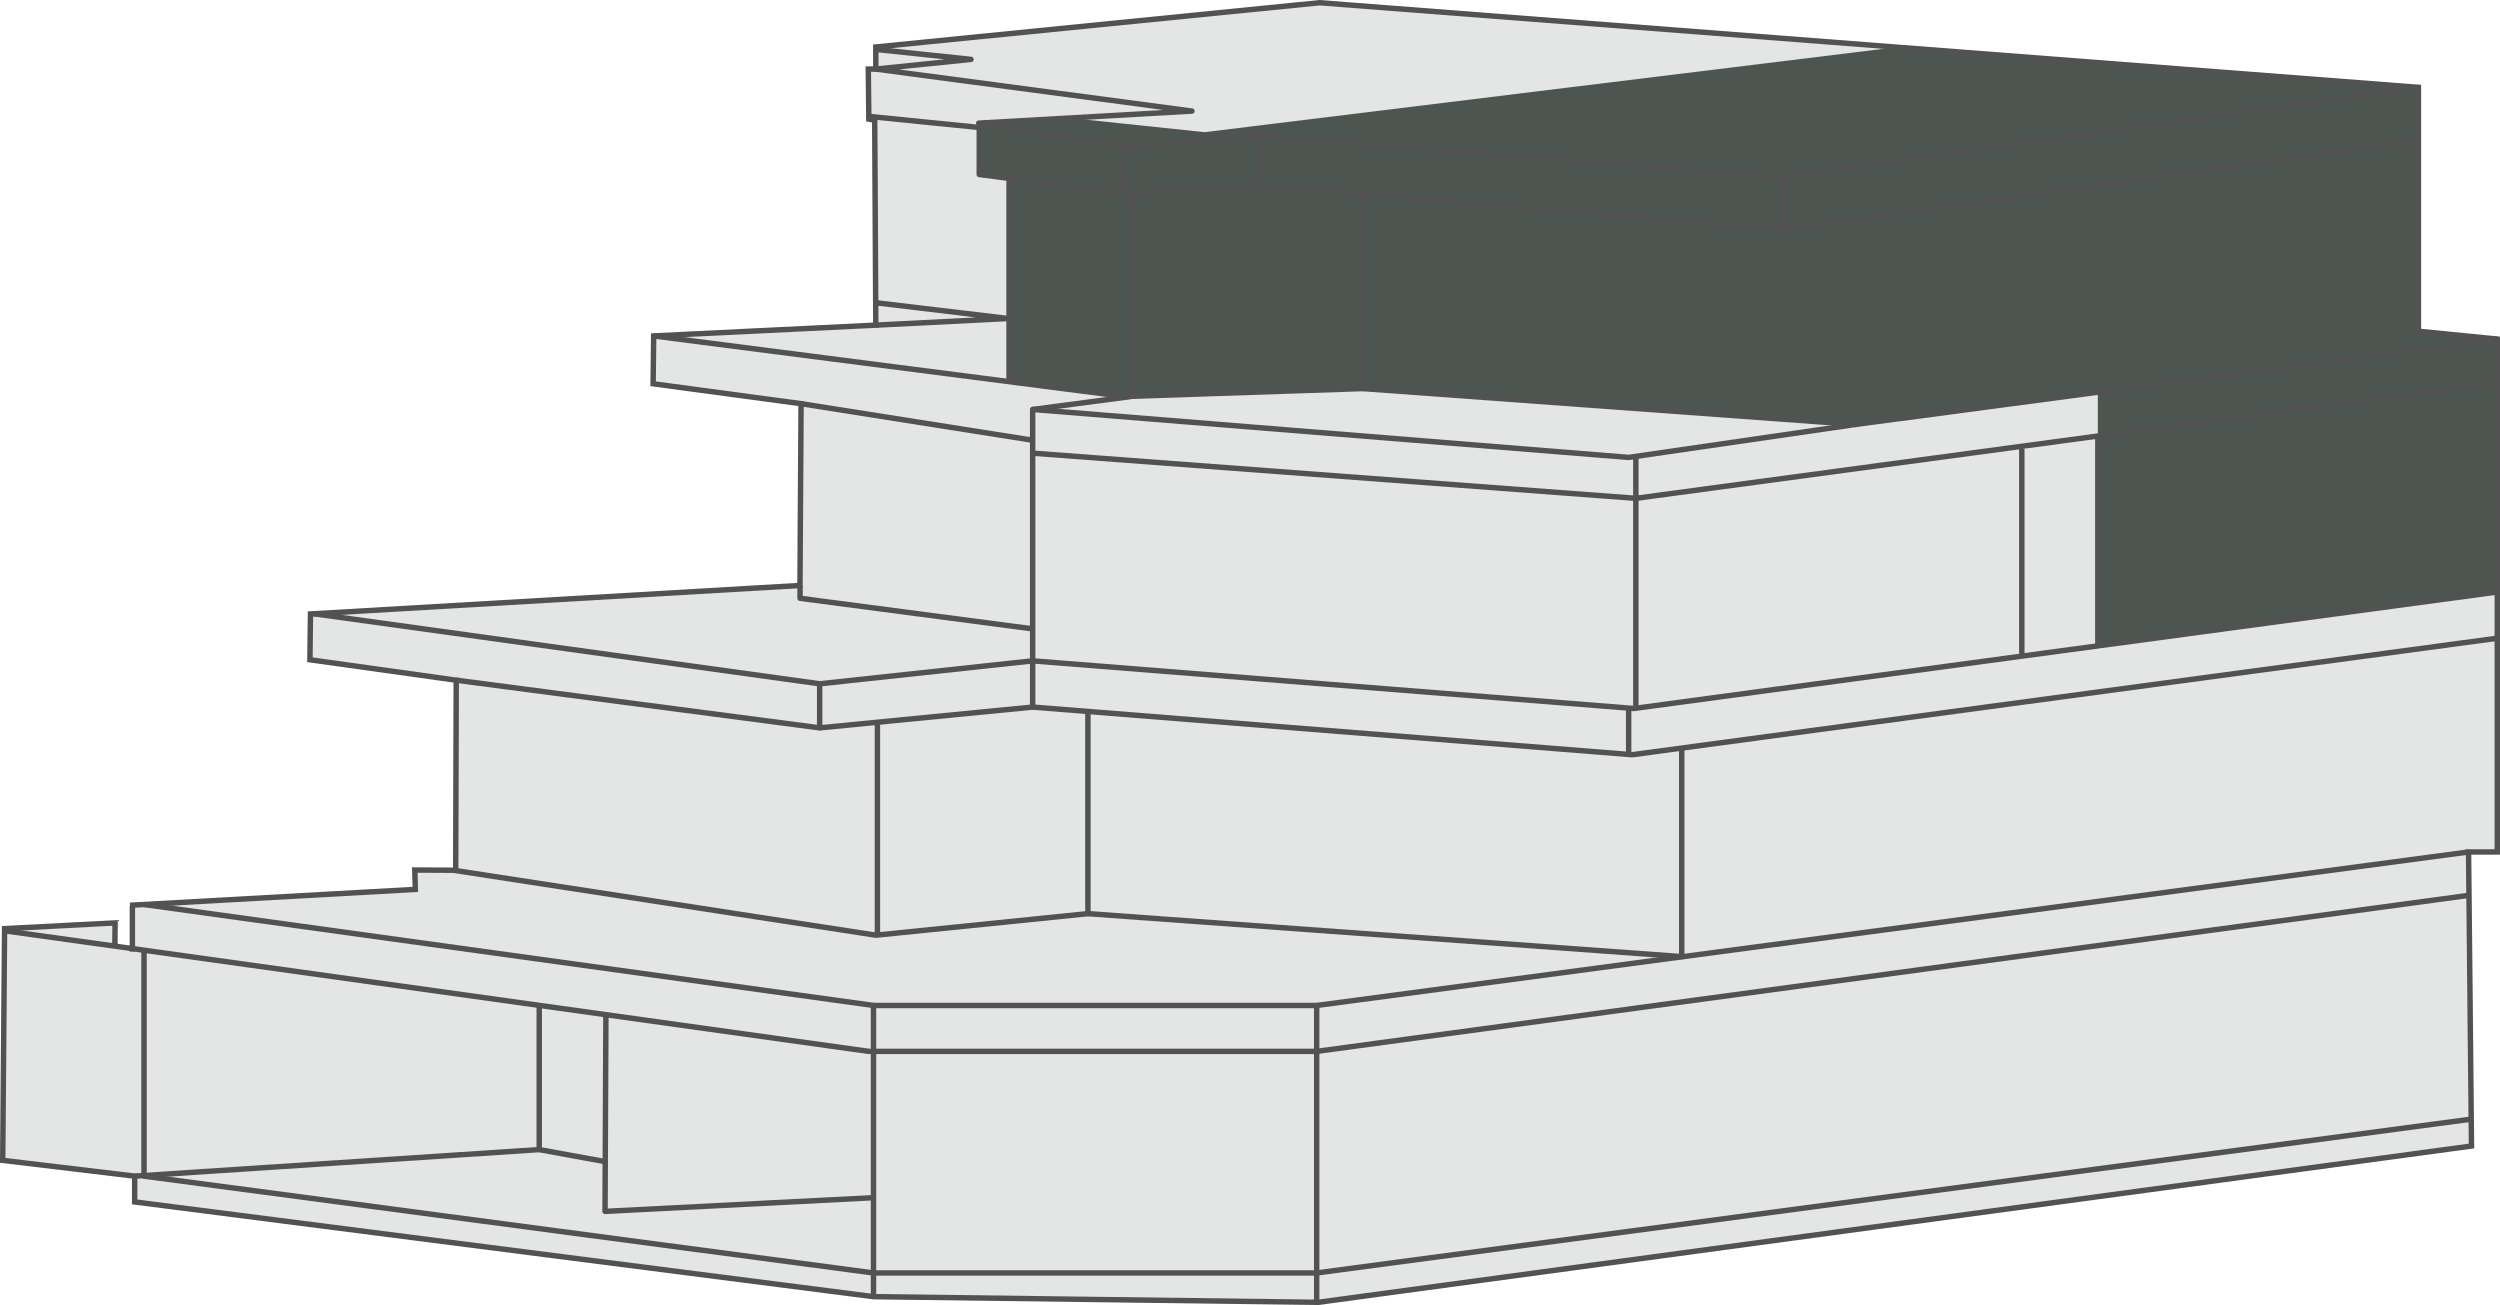 <?xml version="1.0" encoding="UTF-8"?>
<svg id="Livello_2" data-name="Livello 2" xmlns="http://www.w3.org/2000/svg" viewBox="0 0 229.82 119.97">
  <defs>
    <style>
      .cls-1 {
        stroke-miterlimit: 10;
      }

      .cls-1, .cls-2 {
        fill: none;
        stroke: #525252;
        stroke-width: .5px;
      }

      .cls-2 {
        stroke-linejoin: round;
      }

      .cls-3 {
        opacity: .15;
      }

      .cls-3, .cls-4 {
        fill: #4c5550;
      }
    </style>
  </defs>
  <g id="Riempimento">
    <polygon class="cls-3" points=".42 85.37 .25 106.67 12.38 108.12 12.38 110.49 80.3 119.2 121.04 119.72 227.2 105.35 226.93 78.32 229.57 78.32 229.57 31.17 222.32 30.45 222.32 8.03 121.31 .25 80.51 4.19 80.51 6.22 79.82 6.22 79.87 11.16 80.41 11.23 80.51 29.89 60.09 30.88 60.04 35.28 73.64 37.11 73.54 53.82 28.54 56.44 28.49 60.65 41.94 62.53 41.89 80 38.13 79.98 38.18 81.76 12.17 83.05 12.17 87.2 10.56 86.96 10.58 84.84 .42 85.37"/>
  </g>
  <g id="Selezioni">
    <polygon class="cls-4" points="90.08 11.34 98.49 10.86 110.74 12.15 174.19 4.36 222.32 8.03 222.32 30.45 229.57 31.17 229.57 54.42 192.85 59.37 192.85 36.06 170.61 39 125.66 35.72 104.1 36.45 92.76 35.13 92.76 16.4 90.02 16.04 90.08 11.34"/>
  </g>
  <g id="Contorno">
    <g>
      <g>
        <polyline class="cls-1" points="11.95 83.22 38.18 81.76 38.13 79.98 41.89 80 41.94 62.53 28.49 60.65 28.54 56.44 73.54 53.82 73.64 37.11 60.04 35.28 60.09 30.88 80.51 29.89 80.41 11.05 79.87 10.95 79.82 6.35 80.51 6.35 80.51 4.32 121.31 .25 222.32 8.03 222.32 30.45 229.57 31.17 229.57 78.32 226.93 78.32 227.2 105.35 121.17 119.72 80.3 119.2 12.38 110.49 12.38 108.12 .25 106.67 .42 85.37 10.58 84.84 10.56 86.96"/>
        <polyline class="cls-2" points="80.51 4.54 89.26 5.46 80.51 6.35 109.57 10.21 89.97 11.32 103.72 13.44 115.67 12.48 163.64 16.24 222.32 8.03"/>
        <line class="cls-2" x1="92.76" y1="16.24" x2="92.76" y2="35.13"/>
        <line class="cls-2" x1="115.67" y1="12.48" x2="115.7" y2="17.2"/>
        <line class="cls-2" x1="104.1" y1="17.79" x2="104.1" y2="36.45"/>
        <line class="cls-2" x1="150.38" y1="42.05" x2="150.38" y2="65.13"/>
        <line class="cls-2" x1="149.72" y1="65" x2="149.72" y2="69.15"/>
        <polyline class="cls-2" points="170.56 20.15 170.56 39.02 125.26 35.72"/>
        <line class="cls-2" x1="185.86" y1="41.26" x2="185.86" y2="60.32"/>
        <line class="cls-2" x1="192.85" y1="40.08" x2="192.85" y2="59.37"/>
        <line class="cls-2" x1="80.66" y1="66.39" x2="80.66" y2="85.93"/>
        <line class="cls-2" x1="12.17" y1="83.27" x2="12.17" y2="87.48"/>
        <polyline class="cls-2" points="80.5 27.83 92.67 29.28 80.51 29.89"/>
        <polyline class="cls-2" points="229.57 35.13 150.38 45.81 94.93 41.66"/>
        <line class="cls-2" x1="103.97" y1="36.45" x2="94.93" y2="37.64"/>
        <polyline class="cls-2" points="79.86 10.7 90.02 11.72 90.02 16.04 103.37 17.79 103.37 13.38"/>
        <polyline class="cls-2" points="103.37 17.79 115.7 17.03 125.26 17.79 125.26 35.72 103.37 36.45 60.09 30.88"/>
        <polyline class="cls-2" points="125.26 17.79 163.9 21.09 163.9 16.2"/>
        <line class="cls-2" x1="163.9" y1="21.09" x2="222.32" y2="12.84"/>
        <polyline class="cls-2" points="229.57 54.42 150.19 65.13 94.93 60.75 75.35 62.86 28.86 56.42"/>
        <polyline class="cls-2" points="41.94 62.53 75.35 66.91 75.35 62.69"/>
        <polyline class="cls-2" points="75.35 66.91 94.93 65 94.93 37.64 149.72 42.05 170.56 39.02 229.57 31.17"/>
        <polyline class="cls-2" points="94.93 65 150.05 69.38 229.57 58.67"/>
        <polyline class="cls-2" points="226.93 78.32 121.04 92.43 121.04 119.72"/>
        <polyline class="cls-2" points="121.04 92.43 80.3 92.43 80.3 119.2"/>
        <line class="cls-2" x1="13.24" y1="83.15" x2="80.3" y2="92.43"/>
        <polyline class="cls-2" points=".25 85.54 79.86 96.65 121.04 96.65 226.93 82.31"/>
        <polyline class="cls-2" points="227.17 102.88 121.04 117.02 80.3 117.02 13.24 108.12 13.24 87.48"/>
        <polyline class="cls-2" points="55.7 93.09 55.62 111.36 55.62 111.36 80.3 110.1"/>
        <polyline class="cls-2" points="55.54 106.77 49.57 105.68 49.57 92.43"/>
        <line class="cls-2" x1="49.57" y1="105.68" x2="12.38" y2="108.12"/>
        <polyline class="cls-2" points="41.69 80 80.51 85.97 100.01 83.99 100.01 65.53"/>
        <polyline class="cls-2" points="100.01 83.99 154.6 87.94 154.6 68.76"/>
        <polyline class="cls-2" points="94.93 57.81 73.55 55 73.54 53.82"/>
      </g>
      <line class="cls-2" x1="94.93" y1="40.47" x2="73.64" y2="37.11"/>
    </g>
  </g>
</svg>